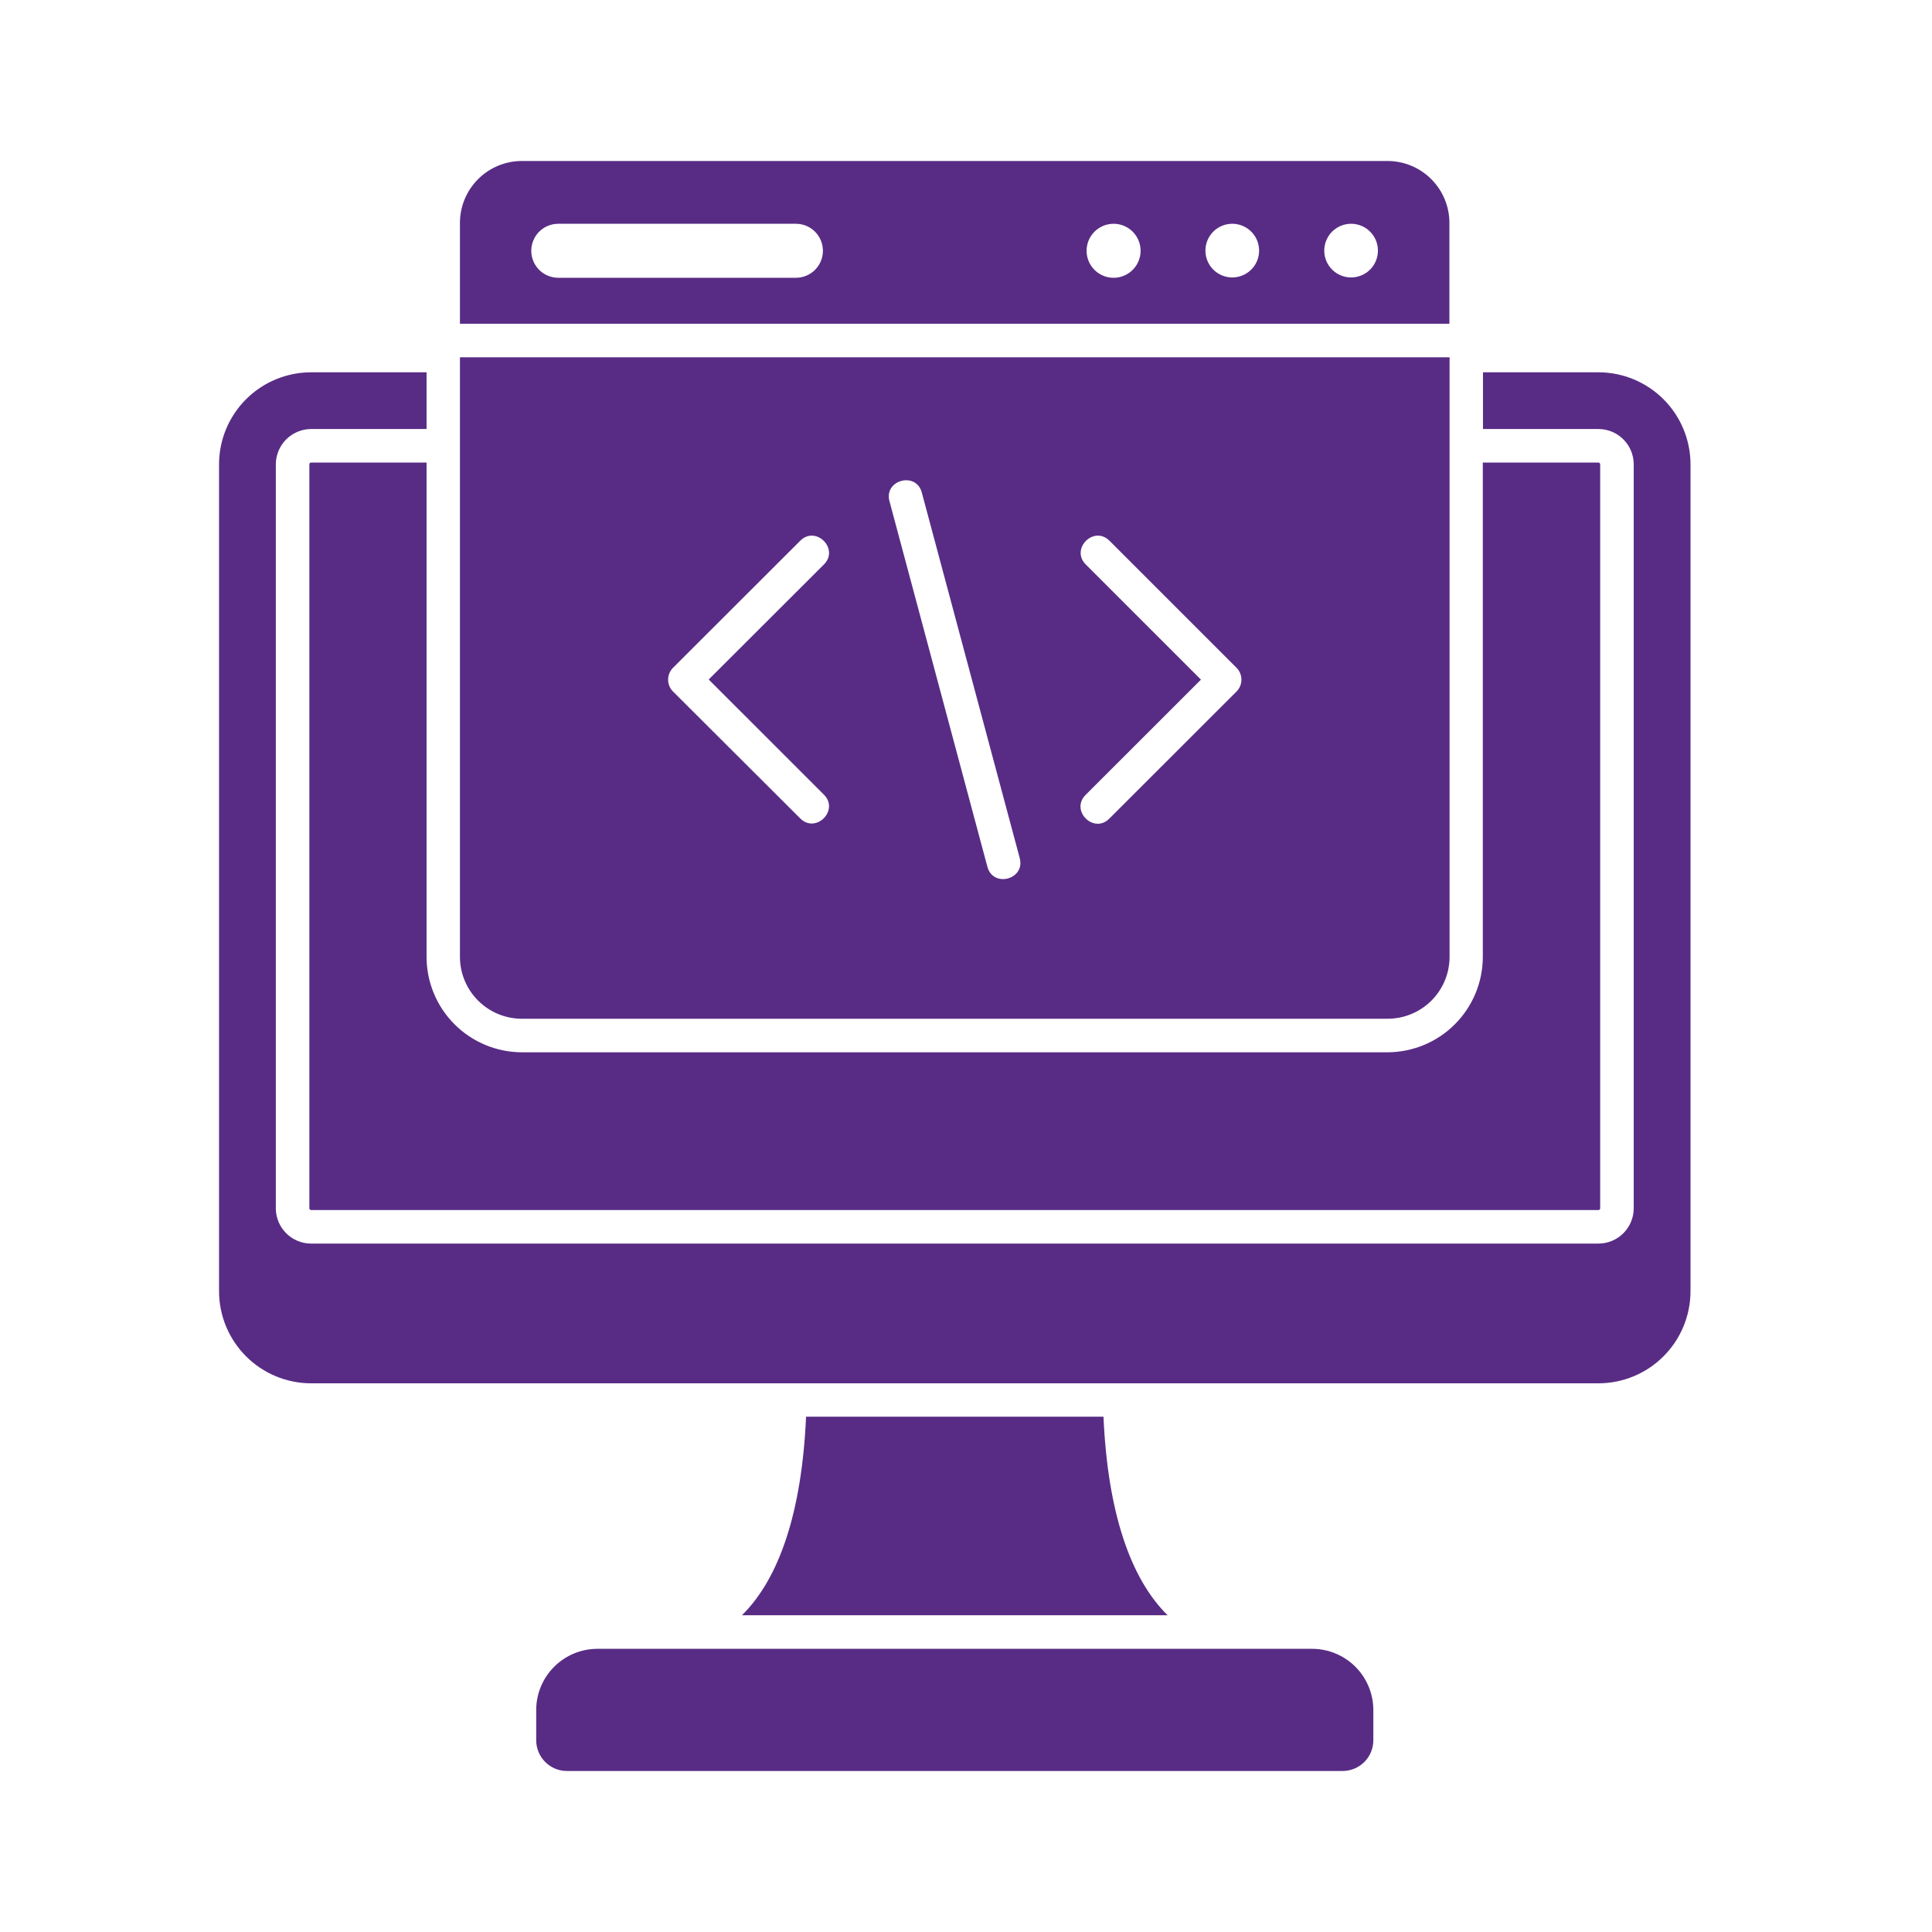 <svg width="80" height="80" viewBox="0 0 80 80" fill="none" xmlns="http://www.w3.org/2000/svg">
<path fill-rule="evenodd" clip-rule="evenodd" d="M54.338 68.274L24.732 68.274C24.062 68.276 23.42 68.543 22.946 69.017C22.472 69.491 22.205 70.133 22.203 70.803L22.203 72.063C22.204 72.4 22.338 72.722 22.576 72.96C22.814 73.198 23.136 73.332 23.472 73.333L55.597 73.333C55.934 73.332 56.256 73.198 56.494 72.96C56.732 72.722 56.866 72.4 56.867 72.063L56.867 70.803C56.865 70.133 56.598 69.491 56.124 69.017C55.65 68.543 55.008 68.276 54.338 68.274ZM33.377 58.663L45.693 58.663C45.867 62.609 46.804 65.366 48.349 66.885L30.721 66.885C32.266 65.366 33.203 62.609 33.377 58.663ZM57.452 6.666L21.604 6.666C20.926 6.667 20.275 6.938 19.796 7.418C19.316 7.898 19.046 8.548 19.045 9.227L19.045 13.406L60.017 13.406L60.017 9.227C60.016 8.547 59.745 7.896 59.264 7.416C58.783 6.936 58.131 6.666 57.452 6.666ZM38.17 20.395C37.935 19.513 36.595 19.872 36.831 20.753L40.886 35.892C41.122 36.774 42.461 36.416 42.225 35.534L38.17 20.395ZM44.952 32.916C44.306 33.563 45.288 34.545 45.934 33.898L51.202 28.634C51.332 28.504 51.405 28.327 51.405 28.143C51.405 27.959 51.332 27.782 51.202 27.652L45.941 22.391C45.295 21.744 44.313 22.726 44.959 23.373L49.729 28.142L44.952 32.916ZM33.135 33.888C33.781 34.535 34.763 33.553 34.117 32.906L29.346 28.137L34.118 23.373C34.764 22.726 33.782 21.744 33.136 22.391L27.868 27.652C27.738 27.782 27.665 27.959 27.665 28.143C27.665 28.327 27.738 28.504 27.868 28.634L33.135 33.888ZM19.052 14.795L60.024 14.795L60.024 39.623C60.023 39.96 59.956 40.294 59.827 40.605C59.697 40.916 59.507 41.199 59.269 41.437C59.03 41.675 58.746 41.863 58.434 41.991C58.123 42.119 57.789 42.185 57.452 42.184L21.604 42.184C20.926 42.183 20.275 41.912 19.796 41.432C19.316 40.952 19.046 40.302 19.045 39.623L19.045 14.795L19.052 14.795ZM32.957 11.502L23.117 11.502C22.82 11.502 22.536 11.384 22.326 11.175C22.117 10.965 21.999 10.681 21.999 10.384C21.999 10.088 22.117 9.803 22.326 9.593C22.536 9.384 22.82 9.266 23.117 9.266L32.957 9.266C33.254 9.266 33.538 9.384 33.748 9.593C33.957 9.803 34.075 10.088 34.075 10.384C34.075 10.681 33.957 10.965 33.748 11.175C33.538 11.384 33.254 11.502 32.957 11.502ZM46.113 9.266C46.334 9.266 46.55 9.332 46.733 9.455C46.917 9.578 47.06 9.753 47.145 9.957C47.229 10.162 47.251 10.386 47.208 10.603C47.164 10.82 47.058 11.019 46.901 11.175C46.745 11.331 46.546 11.438 46.329 11.481C46.112 11.524 45.887 11.502 45.683 11.417C45.479 11.332 45.304 11.189 45.182 11.005C45.059 10.821 44.993 10.605 44.993 10.384C44.993 10.237 45.022 10.092 45.078 9.956C45.135 9.82 45.217 9.697 45.321 9.593C45.425 9.489 45.549 9.407 45.684 9.351C45.82 9.295 45.966 9.266 46.113 9.266ZM51.032 9.266C51.251 9.267 51.465 9.334 51.647 9.456C51.828 9.579 51.97 9.752 52.053 9.955C52.136 10.158 52.158 10.381 52.115 10.596C52.072 10.81 51.966 11.008 51.811 11.163C51.656 11.318 51.459 11.423 51.244 11.466C51.029 11.51 50.806 11.488 50.603 11.405C50.4 11.322 50.227 11.18 50.104 10.999C49.982 10.817 49.915 10.603 49.914 10.384C49.913 10.237 49.941 10.091 49.997 9.955C50.053 9.819 50.136 9.695 50.239 9.591C50.343 9.487 50.467 9.405 50.603 9.349C50.739 9.293 50.885 9.265 51.032 9.266ZM55.953 9.266C56.172 9.267 56.386 9.334 56.568 9.456C56.749 9.579 56.891 9.752 56.974 9.955C57.057 10.158 57.078 10.381 57.035 10.596C56.992 10.81 56.887 11.008 56.732 11.163C56.577 11.318 56.379 11.423 56.164 11.466C55.95 11.51 55.727 11.488 55.524 11.405C55.321 11.322 55.148 11.18 55.025 10.999C54.902 10.817 54.836 10.603 54.835 10.384C54.834 10.237 54.862 10.091 54.918 9.955C54.974 9.819 55.056 9.695 55.16 9.591C55.264 9.487 55.388 9.405 55.524 9.349C55.66 9.293 55.806 9.265 55.953 9.266ZM66.192 15.416C67.201 15.418 68.168 15.819 68.882 16.532C69.596 17.246 69.998 18.213 70 19.222L70 53.472C69.998 54.481 69.596 55.448 68.882 56.162C68.169 56.876 67.201 57.278 66.192 57.28L12.878 57.28C11.869 57.278 10.901 56.876 10.188 56.162C9.474 55.448 9.072 54.481 9.07 53.472L9.07 19.222C9.072 18.213 9.474 17.246 10.188 16.532C10.902 15.819 11.869 15.418 12.878 15.416L17.663 15.416L17.663 17.765L12.878 17.765C12.492 17.767 12.123 17.922 11.851 18.194C11.578 18.467 11.424 18.836 11.421 19.222L11.421 50.038C11.423 50.424 11.577 50.793 11.85 51.066C12.123 51.339 12.492 51.492 12.878 51.494L66.192 51.494C66.578 51.492 66.947 51.339 67.22 51.066C67.493 50.793 67.647 50.424 67.649 50.038L67.649 19.222C67.647 18.836 67.493 18.466 67.22 18.193C66.948 17.92 66.578 17.766 66.192 17.765L61.407 17.765L61.407 15.416L66.192 15.416ZM12.81 19.222C12.811 19.204 12.818 19.187 12.831 19.175C12.844 19.162 12.86 19.154 12.878 19.154L17.663 19.154L17.663 39.623C17.664 40.67 18.081 41.673 18.821 42.414C19.561 43.154 20.564 43.571 21.611 43.573L57.452 43.573C58.498 43.571 59.502 43.154 60.242 42.414C60.982 41.673 61.399 40.67 61.4 39.623L61.4 19.154L66.192 19.154C66.209 19.155 66.226 19.163 66.238 19.175C66.251 19.188 66.258 19.204 66.26 19.222L66.26 50.038C66.258 50.056 66.251 50.072 66.238 50.084C66.226 50.096 66.209 50.104 66.192 50.105L12.878 50.105C12.861 50.104 12.844 50.096 12.832 50.084C12.819 50.072 12.812 50.056 12.81 50.038L12.81 19.222Z" fill="#582C85"/>
</svg>
